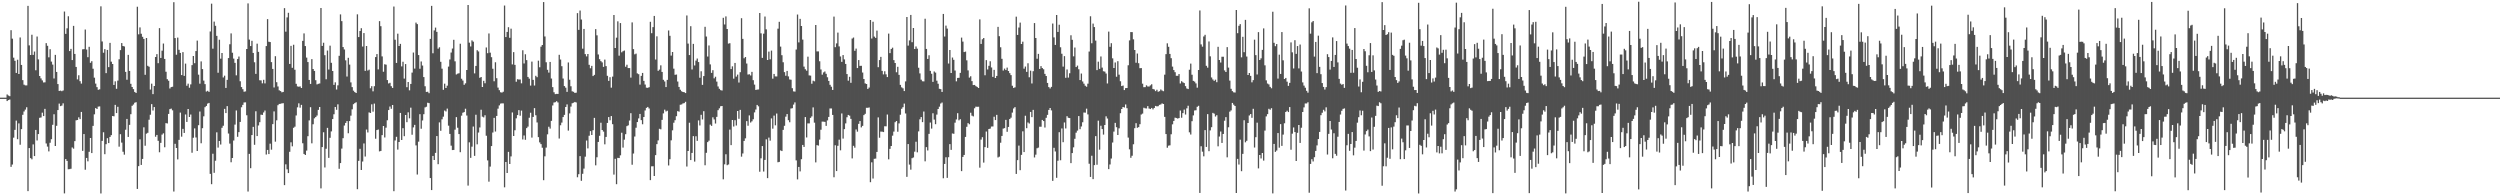 <svg xmlns="http://www.w3.org/2000/svg" width="1920" height="150"><path fill="#4f4f4f" d="M0 75h1v1H0zM1 75h1v1H1zM2 75h1v1H2zM3 75h1v1H3zM4 74.998h1v1H4zM5 72.567h1v5.04H5zM6 73.352h1v3.513H6zM7 73.897h1v2.52H7zM8 23.215h1v104.926H8zM9 29.697h1v96.672H9zM10 44.307h1v61.426H10zM11 46.687h1v53.03H11zM12 55.994h1v36.624H12zM13 45.87h1v61.046H13zM14 56.857h1v37.897H14zM15 28.784h1v82.353H15zM16 49.869h1v49.281H16zM17 61.551h1v26.64H17zM18 65.041h1v20.556H18zM19 65.586h1v18.585H19zM20 65.604h1v16.77H20zM21 4.486h1v142.323H21zM22 34.884h1v78.844H22zM23 42.224h1v79.213H23zM24 26.669h1v95.69H24zM25 42.137h1v68.762H25zM26 39.555h1v80.311H26zM27 53.961h1v45.848H27zM28 28.065h1v79.817H28zM29 45.605h1v57.363H29zM30 58.39h1v32.106H30zM31 60.207h1v29.991H31zM32 61.761h1v24.747H32zM33 63.336h1v25.802H33zM34 63.256h1v20.33H34zM35 33.103h1v77.098H35zM36 35.188h1v77.393H36zM37 44.035h1v72.239H37zM38 37.791h1v71.815H38zM39 47.328h1v59.583H39zM40 49.608h1v46.251H40zM41 60.267h1v27.512H41zM42 42.16h1v69.982H42zM43 55.238h1v41.382H43zM44 64.538h1v19.982H44zM45 69.82h1v9.769H45zM46 69.571h1v11.95H46zM47 70.017h1v11.11H47zM48 69.489h1v9.886H48zM49 8.853h1v139.675H49zM50 26.019h1v96.13H50zM51 21.767h1v101.838H51zM52 12.506h1v117.498H52zM53 39.223h1v90.662H53zM54 37.511h1v92.101H54zM55 46.136h1v67.137H55zM56 19.842h1v94.335H56zM57 41.439h1v66.942H57zM58 51.407h1v41.032H58zM59 60.986h1v31.181H59zM60 57.779h1v32.307H60zM61 62.373h1v29.142H61zM62 64.224h1v21.733H62zM63 37.875h1v77.974H63zM64 37.756h1v65.2H64zM65 22.68h1v107.688H65zM66 38.026h1v83.266H66zM67 43.954h1v79.932H67zM68 35.944h1v80.657H68zM69 48.248h1v57.716H69zM70 46.987h1v70.575H70zM71 52.801h1v43.852H71zM72 59.667h1v28.164H72zM73 64.181h1v18.789H73zM74 66.907h1v16.823H74zM75 68.948h1v12.916H75zM76 68.591h1v13.101H76zM77 4.864h1v143.697H77zM78 31.858h1v76.34H78zM79 40.487h1v61.089H79zM80 37.736h1v80.687H80zM81 56.184h1v54.544H81zM82 38.37h1v67.787H82zM83 51.549h1v58.316H83zM84 32.918h1v72.227H84zM85 47.374h1v56.4H85zM86 49.136h1v39.956H86zM87 65.213h1v24.125H87zM88 62.455h1v18.068H88zM89 68.177h1v18.657H89zM90 61.894h1v20.14H90zM91 45.511h1v67.134H91zM92 38.489h1v64.582H92zM93 33.064h1v76.436H93zM94 35.321h1v81.225H94zM95 35.683h1v83.081H95zM96 55.17h1v44.45H96zM97 61.228h1v30.089H97zM98 42.153h1v63.033H98zM99 54.46h1v41.451H99zM100 64.343h1v23.376H100zM101 66.795h1v14.466H101zM102 68.445h1v11.852H102zM103 70.61h1v8.279H103zM104 71.352h1v7.15H104zM105 5.159h1v139.918H105zM106 26.376h1v101.225H106zM107 21.05h1v85.962H107zM108 25.898h1v100.79H108zM109 28.249h1v93.822H109zM110 29.906h1v67.862H110zM111 57.442h1v54.475H111zM112 29.162h1v73.49H112zM113 50.546h1v51.458H113zM114 51.27h1v40.677H114zM115 68.765h1v19.362H115zM116 64.27h1v15.685H116zM117 72.301h1v12.568H117zM118 66.035h1v16.203H118zM119 43.776h1v61.254H119zM120 41.57h1v62.062H120zM121 48.518h1v59.62H121zM122 21.59h1v95.326H122zM123 44.511h1v65.216H123zM124 38.905h1v64.47H124zM125 33.426h1v68.977H125zM126 45.248h1v67.849H126zM127 55.103h1v39.467H127zM128 60.832h1v34.006H128zM129 61.979h1v25.544H129zM130 67.934h1v15.859H130zM131 66.882h1v16.519H131zM132 66.634h1v18.077H132zM133 1.673h1v145.434H133zM134 29.233h1v81.199H134zM135 42.041h1v71.611H135zM136 28.887h1v93.532H136zM137 38.264h1v69.132H137zM138 40.67h1v45.795H138zM139 57.671h1v47.299H139zM140 40.045h1v58.947H140zM141 58.28h1v43.788H141zM142 48.83h1v39.084H142zM143 65.847h1v27.798H143zM144 64.254h1v19.478H144zM145 67.376h1v22.458H145zM146 64.822h1v23.127H146zM147 50.006h1v67.283H147zM148 42.989h1v62.772H148zM149 48.521h1v50.064H149zM150 39.221h1v66.351H150zM151 31.169h1v84.82H151zM152 57.358h1v38.817H152zM153 64.24h1v21.435H153zM154 47.129h1v62.918H154zM155 53.02h1v45.422H155zM156 61.926h1v27.416H156zM157 64.595h1v17.752H157zM158 70.317h1v11.041H158zM159 69.74h1v9.805H159zM160 70.576h1v8.492H160zM161 24.174h1v109.336H161zM162 2.824h1v138.62H162zM163 37.36h1v80.691H163zM164 16.601h1v116.109H164zM165 19.796h1v103.655H165zM166 27.564h1v74.044H166zM167 55.872h1v57.51H167zM168 30.515h1v77.757H168zM169 45.081h1v65.933H169zM170 40.693h1v57.457H170zM171 59.475h1v37.107H171zM172 58.125h1v25.493H172zM173 67.518h1v19.318H173zM174 61.315h1v20.178H174zM175 44.593h1v57.963H175zM176 34.019h1v76.271H176zM177 25.63h1v99.002H177zM178 40.503h1v80.833H178zM179 45.019h1v62.934H179zM180 48.296h1v47.404H180zM181 57.852h1v27.001H181zM182 45.36h1v59.686H182zM183 43.433h1v58.064H183zM184 62.411h1v31.248H184zM185 66.882h1v15.523H185zM186 68.481h1v12.081H186zM187 70.473h1v8.208H187zM188 70.173h1v8.416H188zM189 37.614h1v50.899H189zM190 2.589h1v144.52H190zM191 30.402h1v87.775H191zM192 35.401h1v93.759H192zM193 31.359h1v72.389H193zM194 40.665h1v56.773H194zM195 47.839h1v63.39H195zM196 56.708h1v28.734H196zM197 33.561h1v70.925H197zM198 39.846h1v56.512H198zM199 61.642h1v32.227H199zM200 61.768h1v26.292H200zM201 64.002h1v24.28H201zM202 61.297h1v25.079H202zM203 64.064h1v20.813H203zM204 35.403h1v83.298H204zM205 14.713h1v100.414H205zM206 32.046h1v86.253H206zM207 32.327h1v77.999H207zM208 47.736h1v67.215H208zM209 52.936h1v42.394H209zM210 67.193h1v18.354H210zM211 43.181h1v65.612H211zM212 63.121h1v29.297H212zM213 66.389h1v14.395H213zM214 69.381h1v10.421H214zM215 69.953h1v9.741H215zM216 70.901h1v8.446H216zM217 70.615h1v8.668H217zM218 6.253h1v135.949H218zM219 24.339h1v101.872H219zM220 13.36h1v116.665H220zM221 9.835h1v123.083H221zM222 49.116h1v67.453H222zM223 35.25h1v74.056H223zM224 52.048h1v60.318H224zM225 34.367h1v63.792H225zM226 53.542h1v43.724H226zM227 64.371h1v24.287H227zM228 66.373h1v16.081H228zM229 66.607h1v12.774H229zM230 66.346h1v16.32H230zM231 67.584h1v12.95H231zM232 31.38h1v78.67H232zM233 25.655h1v92.573H233zM234 35.36h1v83.655H234zM235 44.215h1v71.451H235zM236 47.692h1v56.903H236zM237 61.379h1v31.078H237zM238 64.467h1v17.848H238zM239 45.394h1v64.681H239zM240 53.009h1v42.406H240zM241 54.49h1v36.404H241zM242 61.61h1v28.306H242zM243 64.835h1v23.877H243zM244 64.38h1v20.007H244zM245 64.087h1v18.066H245zM246 6.12h1v138.588H246zM247 35.273h1v77.672H247zM248 32.838h1v68.739H248zM249 42.377h1v86.26H249zM250 60.869h1v53.351H250zM251 38.814h1v59.384H251zM252 53.414h1v67.819H252zM253 35.069h1v70.753H253zM254 48.207h1v52.731H254zM255 54.524h1v36.894H255zM256 65.181h1v22.6H256zM257 63.217h1v18.972H257zM258 68.74h1v15.589H258zM259 65.556h1v14.594H259zM260 42.844h1v86.787H260zM261 11.039h1v114.188H261zM262 16.246h1v97.88H262zM263 36.138h1v70.016H263zM264 37.978h1v58.42H264zM265 46.312h1v48.098H265zM266 58.772h1v34.228H266zM267 44.398h1v57.956H267zM268 49.628h1v43.376H268zM269 63.29h1v25.553H269zM270 66.923h1v17.043H270zM271 69.612h1v10.398H271zM272 70.704h1v8.519H272zM273 71.429h1v7.13H273zM274 10.986h1v134.305H274zM275 28.484h1v95.086H275zM276 23.797h1v90.503H276zM277 21.648h1v108.924H277zM278 35.744h1v88.316H278zM279 25.385h1v84.818H279zM280 54.41h1v65.796H280zM281 35.339h1v64.138H281zM282 54.16h1v47.585H282zM283 53.501h1v32.827H283zM284 67.77h1v19.032H284zM285 66.186h1v13.962H285zM286 70.145h1v15.635H286zM287 66.213h1v13.369H287zM288 43.826h1v62.717H288zM289 41.531h1v58.352H289zM290 53.297h1v46.185H290zM291 16.23h1v100.068H291zM292 20.121h1v95.818H292zM293 43.302h1v60.499H293zM294 55.106h1v41.639H294zM295 49.379h1v56.196H295zM296 49.683h1v48.361H296zM297 61.485h1v30.9H297zM298 64.085h1v20.449H298zM299 63.583h1v18.254H299zM300 66.218h1v17.333H300zM301 67.52h1v13.143H301zM302 5.022h1v141.843H302zM303 30.494h1v77.407H303zM304 48.328h1v56.722H304zM305 25.861h1v89.029H305zM306 35.326h1v73.717H306zM307 33.698h1v53.03H307zM308 50.979h1v56.546H308zM309 47.431h1v51.009H309zM310 60.342h1v44.239H310zM311 49.228h1v39.107H311zM312 66.946h1v26.908H312zM313 62.954h1v23.31H313zM314 69.399h1v21.504H314zM315 64.476h1v18.222H315zM316 55.74h1v47.732H316zM317 40.322h1v57.532H317zM318 52.695h1v43.179H318zM319 17.374h1v94.314H319zM320 18.555h1v115.486H320zM321 42.295h1v66.514H321zM322 52.773h1v34.93H322zM323 47.209h1v51.646H323zM324 50.311h1v42.222H324zM325 59.173h1v28.512H325zM326 66.241h1v16.239H326zM327 70.617h1v11.341H327zM328 70.477h1v8.441H328zM329 71.558h1v7.672H329zM330 29.835h1v106.929H330zM331 4.498h1v141.492H331zM332 40.926h1v78.853H332zM333 23.337h1v99.526H333zM334 21.185h1v96.237H334zM335 24.49h1v80.025H335zM336 37.363h1v88.746H336zM337 36.321h1v57.686H337zM338 47.463h1v53.001H338zM339 52.75h1v38.885H339zM340 68.99h1v20.586H340zM341 64.245h1v20.634H341zM342 67.573h1v18.045H342zM343 65.792h1v17.594H343zM344 51.167h1v45.338H344zM345 45.678h1v57.171H345zM346 40.32h1v71.568H346zM347 37.278h1v77.963H347zM348 30.547h1v84.591H348zM349 47.115h1v52.449H349zM350 57.177h1v32.772H350zM351 56.575h1v41.529H351zM352 56.284h1v46.686H352zM353 33.586h1v83.298H353zM354 60.464h1v28.345H354zM355 61.842h1v24.749H355zM356 65.119h1v20.929H356zM357 64.011h1v19.487H357zM358 53.76h1v34.962H358zM359 3.838h1v138.688H359zM360 32.769h1v76.546H360zM361 35.701h1v85.539H361zM362 31.041h1v81.598H362zM363 31.995h1v65.182H363zM364 56.355h1v63.376H364zM365 50.624h1v37.503H365zM366 38.553h1v72.307H366zM367 39.542h1v62.234H367zM368 59.75h1v38.158H368zM369 59.118h1v25.134H369zM370 66.833h1v22.79H370zM371 62.034h1v28.116H371zM372 63.934h1v24.582H372zM373 36.477h1v67.771H373zM374 40.844h1v82.319H374zM375 25.683h1v113.832H375zM376 40.441h1v87.512H376zM377 43.927h1v68.277H377zM378 52.794h1v48.984H378zM379 62.434h1v28.087H379zM380 47.836h1v53.188H380zM381 60.059h1v29H381zM382 67.266h1v16.182H382zM383 69.294h1v11.673H383zM384 70.841h1v8.748H384zM385 71.095h1v8.286H385zM386 70.459h1v8.927H386zM387 4.232h1v139.641H387zM388 28.466h1v95.935H388zM389 24.522h1v108.318H389zM390 20.892h1v95.745H390zM391 29.02h1v96.912H391zM392 21.993h1v98.107H392zM393 49.473h1v36.878H393zM394 40.054h1v64.395H394zM395 49.802h1v50.263H395zM396 62.753h1v28.114H396zM397 60.802h1v27.572H397zM398 61.075h1v23.52H398zM399 61.036h1v27.823H399zM400 63.986h1v20.952H400zM401 38.601h1v68.526H401zM402 48.729h1v55.317H402zM403 41.698h1v65.647H403zM404 46.195h1v52.202H404zM405 59.084h1v38.169H405zM406 60.395h1v30.046H406zM407 65.751h1v20.817H407zM408 47.324h1v58.35H408zM409 61.336h1v28.448H409zM410 65.714h1v17.317H410zM411 58.237h1v30.295H411zM412 59.294h1v34.736H412zM413 46.593h1v58.709H413zM414 51.677h1v57.663H414zM415 35.843h1v74.875H415zM416 34.566h1v78.915H416zM417 1.609h1v136.763H417zM418 27.997h1v92.055H418zM419 47.797h1v65.537H419zM420 53.622h1v49.524H420zM421 55.753h1v41.575H421zM422 47.587h1v51.195H422zM423 60.336h1v32.465H423zM424 66.939h1v14.072H424zM425 70.869h1v7.855H425zM426 72.297h1v6.21H426zM427 72.073h1v5.658H427zM428 72.148h1v6.569H428zM429 42.075h1v64.317H429zM430 45.71h1v50.519H430zM431 50.837h1v43.319H431zM432 60.299h1v29.604H432zM433 66.078h1v22.149H433zM434 67.353h1v14.829H434zM435 70.551h1v9.622H435zM436 47.955h1v52.344H436zM437 61.217h1v25.869H437zM438 66.241h1v15.624H438zM439 70.15h1v9.183H439zM440 70.525h1v8.366H440zM441 71.395h1v6.892H441zM442 71.169h1v7.505H442zM443 10.08h1v126.079H443zM444 22.925h1v110.838H444zM445 8.107h1v111.806H445zM446 15.026h1v123.825H446zM447 37.37h1v96.128H447zM448 22.236h1v107.244H448zM449 41.595h1v78.728H449zM450 43.323h1v64.617H450zM451 41.489h1v72.504H451zM452 49.791h1v54.468H452zM453 52.453h1v48.233H453zM454 50.567h1v53.136H454zM455 58.422h1v41.554H455zM456 57.523h1v32.996H456zM457 22.387h1v104.566H457zM458 27.116h1v93.639H458zM459 41.853h1v67.164H459zM460 45.479h1v58.835H460zM461 46.969h1v47.281H461zM462 47.944h1v51.881H462zM463 51.377h1v49.675H463zM464 45.786h1v65.072H464zM465 50.768h1v54.42H465zM466 58.214h1v36.196H466zM467 62.107h1v27.778H467zM468 59.292h1v33.097H468zM469 67.319h1v21.799H469zM470 58.807h1v36.583H470zM471 11.515h1v122.6H471zM472 36.859h1v85.107H472zM473 28.938h1v112.539H473zM474 16.393h1v104.832H474zM475 42.735h1v78.659H475zM476 17.693h1v101.588H476zM477 40.176h1v61.787H477zM478 39.306h1v74.076H478zM479 38.83h1v68.432H479zM480 51.244h1v51.817H480zM481 49.741h1v47.155H481zM482 52.267h1v43.992H482zM483 52.295h1v40.249H483zM484 59.573h1v27.386H484zM485 17.221h1v109.3H485zM486 37.745h1v80.19H486zM487 41.739h1v63.115H487zM488 41.183h1v56.901H488zM489 56.38h1v37.368H489zM490 56.96h1v33.948H490zM491 64.959h1v22.538H491zM492 58.276h1v33.973H492zM493 56.019h1v39.419H493zM494 62.125h1v27.716H494zM495 64.906h1v19.95H495zM496 67.321h1v15.539H496zM497 67.497h1v14.605H497zM498 66.95h1v16.34H498zM499 16.75h1v121.614H499zM500 25.477h1v102.282H500zM501 20.819h1v106.871H501zM502 12.261h1v122.886H502zM503 45.696h1v73.459H503zM504 27.912h1v82.765H504zM505 54.35h1v53.493H505zM506 53.439h1v45.482H506zM507 50.15h1v49.176H507zM508 55.236h1v36.837H508zM509 61.274h1v25.809H509zM510 62.569h1v21.659H510zM511 66.852h1v18.762H511zM512 61.336h1v23.724H512zM513 23.403h1v103.671H513zM514 27.48h1v94.8H514zM515 42.696h1v65.065H515zM516 39.958h1v60.123H516zM517 52.73h1v41.554H517zM518 57.429h1v34.898H518zM519 57.248h1v32.014H519zM520 62.62h1v22.751H520zM521 66.751h1v19.032H521zM522 68.893h1v11.547H522zM523 70.086h1v10.151H523zM524 70.647h1v8.817H524zM525 70.816h1v8.412H525zM526 71.484h1v6.679H526zM527 11.861h1v116.033H527zM528 33.488h1v82.47H528zM529 42.293h1v51.964H529zM530 20.103h1v102.811H530zM531 53.348h1v64.12H531zM532 33.671h1v70.888H532zM533 50.288h1v73.807H533zM534 46.566h1v58.084H534zM535 44.936h1v63.23H535zM536 47.642h1v44.813H536zM537 59.711h1v36.629H537zM538 54.714h1v33.442H538zM539 65.158h1v26.603H539zM540 58.395h1v27.018H540zM541 20.588h1v106.342H541zM542 28.038h1v89.311H542zM543 43.437h1v65.738H543zM544 34.934h1v73.12H544zM545 49.452h1v46.239H545zM546 55.982h1v40.705H546zM547 53.925h1v36.166H547zM548 60.136h1v31.637H548zM549 58.939h1v35.944H549zM550 62.661h1v27.093H550zM551 66.424h1v18.201H551zM552 68.195h1v14.981H552zM553 69.2h1v12.419H553zM554 69.509h1v11.884H554zM555 13.657h1v124.074H555zM556 18.803h1v107.418H556zM557 12.579h1v105.887H557zM558 22.284h1v104.585H558zM559 33.488h1v92.797H559zM560 33.17h1v66.344H560zM561 53.03h1v58.448H561zM562 50.935h1v41.231H562zM563 60.402h1v36.787H563zM564 48.358h1v43.953H564zM565 58.823h1v37.59H565zM566 57.28h1v27.965H566zM567 63.407h1v27.812H567zM568 55.465h1v28.92H568zM569 13.989h1v106.319H569zM570 29.826h1v88.05H570zM571 44.724h1v63.493H571zM572 43.771h1v62.486H572zM573 48.791h1v44.214H573zM574 57.255h1v39.284H574zM575 57.03h1v31.618H575zM576 57.957h1v36.139H576zM577 55.179h1v37.988H577zM578 61.569h1v30.002H578zM579 64.964h1v21.334H579zM580 69.054h1v15.072H580zM581 68.829h1v11.762H581zM582 68.71h1v12.95H582zM583 9.991h1v121.881H583zM584 25.619h1v95.967H584zM585 44.46h1v67.725H585zM586 25.882h1v105.83H586zM587 12.673h1v110.146H587zM588 22.538h1v84.465H588zM589 46.072h1v90.726H589zM590 39.617h1v66.068H590zM591 45.545h1v62.479H591zM592 38.855h1v52.064H592zM593 60.427h1v38.37H593zM594 56.756h1v32.042H594zM595 58.658h1v37.585H595zM596 58.733h1v28.441H596zM597 22.028h1v102.602H597zM598 16.745h1v107.581H598zM599 35.799h1v79.712H599zM600 42.368h1v73.653H600zM601 47.823h1v51.902H601zM602 55.376h1v41.254H602zM603 58.168h1v31.444H603zM604 54.46h1v33.154H604zM605 58.665h1v33.664H605zM606 61.054h1v32.834H606zM607 61.224h1v22.103H607zM608 67.722h1v15.399H608zM609 70.196h1v10.13H609zM610 70.345h1v8.295H610zM611 38.022h1v85.162H611zM612 11.169h1v126.596H612zM613 32.579h1v95.64H613zM614 14.495h1v117.121H614zM615 19.97h1v102.302H615zM616 30.439h1v80.874H616zM617 51.162h1v61.705H617zM618 53.185h1v36.709H618zM619 54.261h1v51.321H619zM620 43.54h1v51.215H620zM621 57.903h1v36.862H621zM622 58.06h1v32.483H622zM623 64.32h1v25.054H623zM624 61.965h1v20.538H624zM625 62.457h1v31.758H625zM626 19.203h1v105.541H626zM627 39.466h1v71.996H627zM628 39.489h1v72.351H628zM629 47.067h1v60.128H629zM630 53.373h1v46.244H630zM631 57.362h1v36.022H631zM632 55.593h1v37.837H632zM633 54.874h1v38.709H633zM634 56.696h1v39.959H634zM635 59.335h1v33.131H635zM636 62.148h1v27.672H636zM637 65.135h1v18.189H637zM638 66.598h1v16.702H638zM639 69.077h1v19.176H639zM640 12.767h1v123.362H640zM641 36.239h1v75.303H641zM642 33.344h1v98.02H642zM643 25.028h1v86.94H643zM644 35.609h1v71.668H644zM645 43.366h1v72.092H645zM646 47.527h1v39.604H646zM647 42.277h1v64.179H647zM648 45.609h1v53.587H648zM649 49.109h1v45.64H649zM650 56.866h1v33.177H650zM651 61.972h1v26.292H651zM652 58.965h1v29.876H652zM653 63.57h1v27.739H653zM654 29.567h1v92.081H654zM655 28.823h1v83.165H655zM656 38.995h1v74.406H656zM657 37.324h1v62.087H657zM658 52.251h1v48.883H658zM659 46.131h1v49.018H659zM660 50.569h1v42.424H660zM661 50.533h1v47.29H661zM662 55.689h1v40.977H662zM663 60.663h1v27.78H663zM664 64.073h1v23.312H664zM665 64.524h1v18.292H665zM666 68.317h1v14.477H666zM667 67.209h1v15.324H667zM668 15.358h1v124.589H668zM669 29.606h1v95.065H669zM670 16.683h1v120.433H670zM671 28.104h1v93.854H671zM672 29.075h1v92.712H672zM673 23.52h1v93.186H673zM674 51.608h1v38.578H674zM675 46.122h1v59.641H675zM676 43.659h1v57.397H676zM677 54.442h1v46.654H677zM678 57.145h1v44.305H678zM679 54.733h1v42.245H679zM680 57.081h1v39.92H680zM681 59.212h1v28.732H681zM682 25.793h1v96.569H682zM683 40.807h1v73.516H683zM684 37.582h1v74.523H684zM685 36.587h1v67.619H685zM686 46.168h1v54.884H686zM687 48.409h1v45.445H687zM688 55.492h1v37.45H688zM689 51.306h1v49.89H689zM690 57.516h1v37.237H690zM691 65.186h1v22.923H691zM692 67.09h1v16.48H692zM693 67.827h1v14.527H693zM694 69.946h1v9.615H694zM695 62.505h1v24.646H695zM696 13.06h1v122.749H696zM697 35.012h1v75.649H697zM698 31.025h1v95.39H698zM699 11.456h1v118.865H699zM700 32.428h1v89.064H700zM701 21.49h1v99.441H701zM702 37.649h1v78.808H702zM703 35.699h1v73.143H703zM704 37.392h1v79.579H704zM705 52.013h1v48.897H705zM706 56.376h1v35.29H706zM707 61.187h1v28.705H707zM708 62.421h1v31.36H708zM709 62.489h1v23.154H709zM710 14.369h1v109.542H710zM711 37.56h1v75.434H711zM712 45.25h1v70.314H712zM713 42.437h1v60.371H713zM714 54.442h1v39.641H714zM715 56.639h1v42.11H715zM716 62.862h1v24.15H716zM717 54.884h1v36.979H717zM718 55.769h1v39.625H718zM719 61.965h1v26.033H719zM720 64.318h1v19.409H720zM721 68.211h1v13.696H721zM722 68.44h1v11.051H722zM723 70.612h1v8.132H723zM724 10.707h1v126.18H724zM725 28.052h1v97.853H725zM726 19.652h1v101.124H726zM727 21.98h1v114.64H727zM728 48.802h1v71.923H728zM729 38.393h1v72.321H729zM730 56.051h1v59.066H730zM731 44.179h1v58.304H731zM732 45.948h1v56.791H732zM733 54.158h1v40.062H733zM734 62.476h1v29.272H734zM735 59.878h1v27.059H735zM736 59.727h1v32.689H736zM737 55.939h1v35.61H737zM738 28.857h1v102.55H738zM739 31.956h1v88.581H739zM740 40.002h1v79.004H740zM741 39.649h1v65.523H741zM742 46.317h1v51.06H742zM743 54.087h1v40.467H743zM744 59.605h1v35.839H744zM745 58.575h1v28.02H745zM746 62.292h1v26.516H746zM747 65.318h1v24.067H747zM748 65.211h1v17.935H748zM749 66.167h1v15.75H749zM750 66.783h1v15.262H750zM751 67.575h1v14.411H751zM752 14.905h1v113.868H752zM753 33.765h1v73.429H753zM754 30.178h1v75.198H754zM755 29.176h1v95.683H755zM756 57.811h1v55.187H756zM757 46.161h1v54.864H757zM758 53.357h1v60.183H758zM759 50.551h1v48.524H759zM760 47.056h1v51.717H760zM761 51.835h1v45.356H761zM762 59.033h1v38.105H762zM763 53.661h1v36.008H763zM764 59.892h1v32.344H764zM765 58.326h1v29.876H765zM766 20.634h1v100.302H766zM767 27.8h1v92.497H767zM768 36.314h1v73.294H768zM769 45.184h1v59.224H769zM770 54.151h1v44.605H770zM771 52.695h1v45.699H771zM772 53.799h1v38.247H772zM773 51.894h1v49.339H773zM774 54.547h1v42.96H774zM775 56.188h1v35.267H775zM776 57.722h1v32.646H776zM777 65.824h1v20.639H777zM778 67.52h1v15.782H778zM779 67.046h1v15.237H779zM780 12.781h1v120.792H780zM781 26.846h1v96.13H781zM782 21.153h1v90.654H782zM783 17.361h1v113.371H783zM784 33.79h1v85.155H784zM785 32.025h1v68.821H785zM786 52.721h1v64.056H786zM787 51.109h1v37.789H787zM788 55.197h1v43.246H788zM789 48.598h1v45.463H789zM790 59.338h1v35.555H790zM791 54.275h1v31.705H791zM792 64.087h1v25.892H792zM793 54.675h1v29.721H793zM794 17.702h1v103.216H794zM795 29.205h1v89.583H795zM796 45.101h1v68.782H796zM797 41.393h1v71.964H797zM798 52.936h1v44.374H798zM799 50.782h1v46.546H799zM800 52.256h1v39.844H800zM801 53.181h1v39.819H801zM802 56.751h1v41.193H802zM803 58.39h1v32.092H803zM804 63.718h1v24.516H804zM805 66.872h1v17.546H805zM806 67.932h1v15.003H806zM807 66.719h1v18.091H807zM808 18.084h1v120.813H808zM809 28.709h1v84.813H809zM810 34.495h1v81.824H810zM811 11.522h1v125.015H811zM812 24.504h1v98.965H812zM813 19.009h1v82.522H813zM814 36.31h1v86.75H814zM815 41.263h1v57.391H815zM816 51.144h1v58.078H816zM817 43.114h1v50.954H817zM818 59.756h1v38.906H818zM819 53.332h1v35.926H819zM820 59.617h1v30.856H820zM821 56.271h1v34.379H821zM822 27.09h1v98.187H822zM823 30.549h1v87.002H823zM824 43.25h1v69.902H824zM825 36.507h1v70.078H825zM826 51.508h1v50.369H826zM827 50.361h1v49.94H827zM828 53.188h1v35.962H828zM829 61.498h1v37.743H829zM830 56.49h1v40.641H830zM831 62.565h1v31.325H831zM832 64.24h1v22.163H832zM833 65.847h1v20.678H833zM834 66.616h1v16.857H834zM835 64.259h1v23.591H835zM836 39.594h1v86.164H836zM837 12.492h1v123.401H837zM838 33.224h1v86.37H838zM839 18.15h1v119.426H839zM840 20.764h1v106.072H840zM841 31.185h1v73.378H841zM842 53.874h1v72.646H842zM843 47.379h1v45.31H843zM844 52.876h1v62.058H844zM845 43.378h1v53.209H845zM846 51.942h1v47.176H846zM847 54.746h1v48.606H847zM848 55.005h1v41.003H848zM849 56.477h1v32.882H849zM850 64.121h1v26.892H850zM851 24.277h1v105.631H851zM852 35.957h1v90.362H852zM853 33.202h1v88.572H853zM854 44.781h1v64.66H854zM855 52.215h1v48.835H855zM856 47.985h1v46.386H856zM857 58.923h1v38.789H857zM858 47.008h1v56.688H858zM859 57.346h1v41.211H859zM860 62.428h1v24.518H860zM861 66.11h1v17.624H861zM862 65.675h1v16.487H862zM863 69.147h1v13.458H863zM864 67.69h1v12.561H864zM865 67.6h1v15.498H865zM866 50.148h1v55.551H866zM867 31.041h1v83.621H867zM868 24.609h1v96.567H868zM869 24.66h1v94.969H869zM870 30.206h1v80.59H870zM871 38.404h1v60.078H871zM872 48.173h1v46.454H872zM873 41.112h1v57.05H873zM874 48.528h1v49.121H874zM875 52.359h1v43.012H875zM876 52.272h1v35.683H876zM877 64.272h1v22.964H877zM878 66.964h1v15.759H878zM879 66.927h1v16.258H879zM880 65.545h1v17.764H880zM881 66.385h1v15.136H881zM882 66.472h1v16.876H882zM883 65.593h1v18.148H883zM884 64.696h1v18.196H884zM885 68.282h1v15.743H885zM886 68.726h1v14.184H886zM887 69.974h1v11.394H887zM888 68.928h1v12.788H888zM889 70.432h1v11.154H889zM890 70.054h1v10.501H890zM891 68.71h1v11.52H891zM892 69.55h1v9.86H892zM893 70.061h1v9.803H893zM894 57.358h1v32.401H894zM895 41.56h1v61.412H895zM896 33.291h1v80.151H896zM897 35.962h1v75.905H897zM898 41.4h1v70.213H898zM899 44.691h1v58.405H899zM900 51.146h1v44.358H900zM901 53.803h1v39.08H901zM902 55.444h1v34.919H902zM903 58.198h1v32.488H903zM904 58.239h1v32.847H904zM905 56.902h1v33.767H905zM906 64.112h1v20.792H906zM907 62.37h1v28.066H907zM908 63.208h1v23.685H908zM909 63.812h1v20.373H909zM910 66.156h1v21.831H910zM911 67.937h1v15.287H911zM912 68.394h1v12.824H912zM913 53.568h1v48.087H913zM914 48.841h1v54.466H914zM915 57.42h1v35.674H915zM916 62.116h1v26.487H916zM917 62.659h1v22.168H917zM918 64.055h1v20.604H918zM919 67.321h1v14.726H919zM920 53.785h1v27.487H920zM921 8.057h1v140.128H921zM922 34.078h1v78.276H922zM923 35.852h1v80.632H923zM924 27.999h1v92.044H924zM925 26.713h1v73.209H925zM926 50.537h1v62.326H926zM927 51.968h1v35.704H927zM928 31.833h1v84.305H928zM929 43.247h1v56.917H929zM930 59.493h1v38.217H930zM931 61.006h1v25.688H931zM932 62.082h1v25.2H932zM933 61.176h1v28.302H933zM934 63.153h1v25.326H934zM935 35.93h1v76.455H935zM936 46.058h1v58.801H936zM937 48.013h1v53.012H937zM938 43.575h1v66.185H938zM939 43.549h1v59.338H939zM940 54.062h1v38.682H940zM941 55.307h1v34.671H941zM942 36.214h1v84.608H942zM943 51.926h1v45.791H943zM944 61.915h1v23.843H944zM945 68.195h1v16.603H945zM946 69.965h1v9.068H946zM947 70.928h1v9.451H947zM948 71.061h1v10.353H948zM949 7.69h1v140.52H949zM950 25.507h1v96.491H950zM951 19.835h1v106.521H951zM952 18.523h1v88.759H952zM953 44.037h1v87.457H953zM954 28.269h1v89.886H954zM955 40.075h1v52.295H955zM956 15.239h1v94.06H956zM957 43.414h1v64.731H957zM958 57.582h1v36.906H958zM959 56.046h1v32.634H959zM960 58.269h1v29.313H960zM961 63.213h1v27.279H961zM962 61.519h1v22.044H962zM963 30.466h1v82.847H963zM964 42.327h1v63.037H964zM965 57.193h1v37.041H965zM966 24.664h1v104.678H966zM967 46.072h1v72.983H967zM968 44.806h1v76.892H968zM969 38.285h1v79.204H969zM970 21.794h1v101.554H970zM971 50.187h1v50.124H971zM972 61.713h1v27.704H972zM973 64.151h1v23.527H973zM974 64.835h1v18.741H974zM975 66.698h1v17.565H975zM976 67.786h1v15.312H976zM977 9.027h1v139.487H977zM978 32.879h1v77.684H978zM979 35.461h1v81.197H979zM980 33.829h1v81.762H980zM981 60.345h1v41.87H981zM982 42.004h1v71.396H982zM983 56.792h1v38.553H983zM984 24.628h1v87.404H984zM985 46.351h1v57.018H985zM986 60.69h1v33.996H986zM987 59.857h1v26.143H987zM988 62.718h1v22.325H988zM989 65.948h1v20.142H989zM990 63.629h1v18.574H990zM991 32.568h1v82.415H991zM992 40.187h1v62.474H992zM993 52.602h1v45.267H993zM994 30.897h1v70.512H994zM995 41.364h1v82.287H995zM996 35.365h1v66.651H996zM997 52.522h1v43.477H997zM998 34.202h1v75.564H998zM999 54.911h1v43.186H999zM1000 63.29h1v22.701H1000zM1001 65.735h1v16.734H1001zM1002 67.374h1v12.106H1002zM1003 69.733h1v9.746H1003zM1004 71.15h1v7.368H1004zM1005 6.409h1v141.591H1005zM1006 25.834h1v100.089H1006zM1007 17.168h1v105.122H1007zM1008 16.141h1v107.853H1008zM1009 43.472h1v77.263H1009zM1010 32.206h1v83.706H1010zM1011 56.172h1v55.48H1011zM1012 27.402h1v79.421H1012zM1013 51.347h1v49.998H1013zM1014 57.008h1v31.458H1014zM1015 63.817h1v22.783H1015zM1016 66.74h1v17.578H1016zM1017 68.763h1v16.791H1017zM1018 66.895h1v15.534H1018zM1019 41.629h1v77.043H1019zM1020 43.813h1v59.002H1020zM1021 53.442h1v39.496H1021zM1022 46.799h1v52.705H1022zM1023 28.716h1v92.815H1023zM1024 51.386h1v50.966H1024zM1025 42.171h1v75.986H1025zM1026 31.528h1v88.054H1026zM1027 47.946h1v57.068H1027zM1028 60.567h1v33.095H1028zM1029 64.213h1v23.735H1029zM1030 65.053h1v20.046H1030zM1031 64.549h1v19.078H1031zM1032 67.486h1v15.766H1032zM1033 4.184h1v142.122H1033zM1034 33.472h1v78.107H1034zM1035 35.385h1v67.418H1035zM1036 37.354h1v78.476H1036zM1037 55.918h1v54.653H1037zM1038 38.374h1v63.035H1038zM1039 55.847h1v63.466H1039zM1040 21.556h1v91.847H1040zM1041 45.316h1v62.941H1041zM1042 52.016h1v42.195H1042zM1043 66.472h1v23.534H1043zM1044 60.972h1v23.882H1044zM1045 70.85h1v17.654H1045zM1046 62.826h1v22.222H1046zM1047 37.63h1v78.05H1047zM1048 39.397h1v63.875H1048zM1049 50.56h1v50.167H1049zM1050 55.486h1v44.061H1050zM1051 42.469h1v62.293H1051zM1052 33.094h1v82.992H1052zM1053 55.229h1v35.04H1053zM1054 42.503h1v72.358H1054zM1055 54.073h1v43.294H1055zM1056 61.079h1v27.887H1056zM1057 65.703h1v15.427H1057zM1058 70.562h1v10.897H1058zM1059 69.894h1v8.656H1059zM1060 70.235h1v9.073H1060zM1061 1.659h1v140.97H1061zM1062 23.037h1v104.674H1062zM1063 19.295h1v90.782H1063zM1064 26.871h1v100.847H1064zM1065 26.257h1v94.891H1065zM1066 24.749h1v73.502H1066zM1067 53.723h1v68.211H1067zM1068 25.019h1v72.81H1068zM1069 42.121h1v72.543H1069zM1070 42.831h1v54.417H1070zM1071 59.12h1v34.706H1071zM1072 61.558h1v26.988H1072zM1073 63.673h1v27.07H1073zM1074 62.526h1v20.05H1074zM1075 37.518h1v84.772H1075zM1076 35.072h1v71.359H1076zM1077 30.94h1v78.322H1077zM1078 30.448h1v91.717H1078zM1079 42.721h1v72.751H1079zM1080 44.776h1v51.597H1080zM1081 54.261h1v42.097H1081zM1082 32.845h1v80.748H1082zM1083 46.371h1v54.262H1083zM1084 60.992h1v31.593H1084zM1085 66.593h1v18.025H1085zM1086 69.196h1v12.071H1086zM1087 69.129h1v12.515H1087zM1088 71.363h1v7.878H1088zM1089 2.168h1v146.39H1089zM1090 22.446h1v88.771H1090zM1091 35.056h1v76.965H1091zM1092 31.455h1v87.068H1092zM1093 35.365h1v72.135H1093zM1094 44.572h1v47.008H1094zM1095 60.752h1v52.486H1095zM1096 18.821h1v83.907H1096zM1097 56.129h1v49.272H1097zM1098 46.062h1v40.927H1098zM1099 63.377h1v33.076H1099zM1100 60.217h1v24.877H1100zM1101 62.631h1v25.296H1101zM1102 59.594h1v24.591H1102zM1103 36.468h1v80.586H1103zM1104 37.173h1v74.948H1104zM1105 41.936h1v75.892H1105zM1106 26.96h1v85.722H1106zM1107 40.526h1v77.226H1107zM1108 38.244h1v68.638H1108zM1109 48.514h1v54.557H1109zM1110 38.166h1v76.919H1110zM1111 44.785h1v50.838H1111zM1112 59.8h1v34.772H1112zM1113 66.799h1v16.333H1113zM1114 70.207h1v9.95H1114zM1115 69.477h1v9.897H1115zM1116 70.573h1v8.157H1116zM1117 21.149h1v125.954H1117zM1118 2.035h1v143.394H1118zM1119 41.093h1v81.488H1119zM1120 22.414h1v108.505H1120zM1121 13.309h1v111.423H1121zM1122 9.906h1v101.615H1122zM1123 45.797h1v75.722H1123zM1124 17.088h1v87.486H1124zM1125 37.651h1v73.994H1125zM1126 47.569h1v43.209H1126zM1127 66.312h1v26.036H1127zM1128 64.508h1v18.695H1128zM1129 67.667h1v16.649H1129zM1130 67.273h1v17.773H1130zM1131 44.952h1v71.22H1131zM1132 33.888h1v81.371H1132zM1133 44.096h1v60.307H1133zM1134 32.863h1v88.563H1134zM1135 37.408h1v86.933H1135zM1136 45.362h1v62.103H1136zM1137 56.635h1v34.701H1137zM1138 44.334h1v62.051H1138zM1139 30.43h1v82.525H1139zM1140 46.761h1v52.609H1140zM1141 55.607h1v43.504H1141zM1142 62.297h1v31.019H1142zM1143 62.162h1v27.425H1143zM1144 62.173h1v26.212H1144zM1145 60.622h1v25.58H1145zM1146 6.697h1v141.648H1146zM1147 29.681h1v83.518H1147zM1148 33.723h1v83.36H1148zM1149 34.847h1v77.004H1149zM1150 40.773h1v58.07H1150zM1151 60.743h1v54.661H1151zM1152 53.21h1v32.813H1152zM1153 26.273h1v81.636H1153zM1154 42.144h1v63.886H1154zM1155 58.985h1v32.435H1155zM1156 62.336h1v19.943H1156zM1157 67.184h1v17.739H1157zM1158 64.247h1v19.345H1158zM1159 67.026h1v14.942H1159zM1160 33.044h1v87.798H1160zM1161 42.59h1v58.833H1161zM1162 18.896h1v102.836H1162zM1163 21.776h1v110.966H1163zM1164 51.839h1v57.656H1164zM1165 50.143h1v52.138H1165zM1166 60.619h1v31.083H1166zM1167 34.904h1v84.827H1167zM1168 59.113h1v39.419H1168zM1169 61.846h1v25.498H1169zM1170 65.92h1v18.769H1170zM1171 69.514h1v11.678H1171zM1172 71.317h1v7.798H1172zM1173 71.505h1v7.242H1173zM1174 7.725h1v140.623H1174zM1175 26.402h1v96.427H1175zM1176 18.839h1v110.696H1176zM1177 16.999h1v99.501H1177zM1178 33.286h1v80.803H1178zM1179 16.763h1v111.609H1179zM1180 44.579h1v59.423H1180zM1181 35.827h1v89.941H1181zM1182 47.466h1v55.887H1182zM1183 58.115h1v35.118H1183zM1184 64.142h1v23.852H1184zM1185 65.419h1v19.258H1185zM1186 64.698h1v21.039H1186zM1187 66.167h1v15.271H1187zM1188 38.086h1v81.039H1188zM1189 45.403h1v56.395H1189zM1190 51.391h1v48.533H1190zM1191 38.738h1v78.947H1191zM1192 24.811h1v92.204H1192zM1193 47.662h1v64.12H1193zM1194 58.756h1v31.362H1194zM1195 37.921h1v83.687H1195zM1196 50.743h1v49.739H1196zM1197 59.45h1v30.861H1197zM1198 61.322h1v28.414H1198zM1199 63.995h1v19.306H1199zM1200 66.032h1v16.372H1200zM1201 66.987h1v14.23H1201zM1202 5.216h1v143.298H1202zM1203 30.103h1v79.064H1203zM1204 32.645h1v83.477H1204zM1205 29.48h1v95.818H1205zM1206 57.951h1v45.404H1206zM1207 45.879h1v63.117H1207zM1208 52.148h1v40.588H1208zM1209 32.046h1v78.247H1209zM1210 47.58h1v59.032H1210zM1211 49.054h1v41.819H1211zM1212 56.527h1v32.078H1212zM1213 59.372h1v26.8H1213zM1214 61.491h1v25.83H1214zM1215 62.37h1v20.483H1215zM1216 43.465h1v72.733H1216zM1217 33.382h1v70.414H1217zM1218 49.178h1v45.477H1218zM1219 30.389h1v86.53H1219zM1220 35.777h1v80.488H1220zM1221 38.422h1v69.155H1221zM1222 46.994h1v49.192H1222zM1223 39.894h1v85.203H1223zM1224 52.76h1v42.25H1224zM1225 61.466h1v23.591H1225zM1226 68.765h1v12.859H1226zM1227 69.914h1v11.721H1227zM1228 69.777h1v10.76H1228zM1229 70.924h1v9.341H1229zM1230 3.028h1v145.196H1230zM1231 25.875h1v100.728H1231zM1232 20.322h1v105.511H1232zM1233 17.661h1v104.662H1233zM1234 50.837h1v65.743H1234zM1235 28.084h1v93.667H1235zM1236 47.106h1v78.964H1236zM1237 24.248h1v80.988H1237zM1238 49.111h1v59.975H1238zM1239 56.243h1v32.767H1239zM1240 65.929h1v21.17H1240zM1241 66.161h1v13.298H1241zM1242 67.886h1v16.345H1242zM1243 64.964h1v14.809H1243zM1244 41.885h1v71.856H1244zM1245 41.86h1v59.666H1245zM1246 56.895h1v41.266H1246zM1247 37.502h1v75.425H1247zM1248 38.676h1v73.502H1248zM1249 46.468h1v55.928H1249zM1250 53.293h1v41.06H1250zM1251 23.781h1v97.05H1251zM1252 34.538h1v72.25H1252zM1253 57.632h1v35.31H1253zM1254 62.585h1v28.727H1254zM1255 64.053h1v24.553H1255zM1256 64.46h1v19.842H1256zM1257 64.7h1v17.67H1257zM1258 1.355h1v144.104H1258zM1259 29.762h1v80.954H1259zM1260 36.761h1v69.231H1260zM1261 36.209h1v84.118H1261zM1262 61.45h1v42.438H1262zM1263 48.017h1v60.803H1263zM1264 60.468h1v54.354H1264zM1265 22.181h1v85.33H1265zM1266 44.518h1v61.243H1266zM1267 52.961h1v38.961H1267zM1268 63.448h1v22.568H1268zM1269 58.521h1v23.946H1269zM1270 67.461h1v19.078H1270zM1271 61.679h1v19.595H1271zM1272 34.65h1v81.794H1272zM1273 42.945h1v63.168H1273zM1274 45.872h1v71.264H1274zM1275 32.849h1v70.421H1275zM1276 47.301h1v56.917H1276zM1277 42.359h1v68.038H1277zM1278 57.037h1v36.899H1278zM1279 37.349h1v69.148H1279zM1280 47.17h1v48.368H1280zM1281 60.491h1v28.911H1281zM1282 65.414h1v17.736H1282zM1283 69.884h1v10.607H1283zM1284 70.482h1v9.819H1284zM1285 71.253h1v7.986H1285zM1286 1.888h1v140.302H1286zM1287 23.79h1v104.001H1287zM1288 21.073h1v88.626H1288zM1289 30.299h1v96.368H1289zM1290 18.665h1v112.33H1290zM1291 27.809h1v69.956H1291zM1292 50.624h1v76.659H1292zM1293 20.858h1v82.643H1293zM1294 45.625h1v62.85H1294zM1295 52.448h1v38.297H1295zM1296 63.931h1v26.082H1296zM1297 61.368h1v19.988H1297zM1298 66.703h1v21.483H1298zM1299 66.19h1v13.653H1299zM1300 38.72h1v78.599H1300zM1301 37.122h1v69.67H1301zM1302 45.307h1v62.364H1302zM1303 37.035h1v67.047H1303zM1304 35.994h1v82.225H1304zM1305 49.901h1v58.041H1305zM1306 54.829h1v43.035H1306zM1307 39.159h1v78.439H1307zM1308 47.809h1v51.634H1308zM1309 61.34h1v27.908H1309zM1310 62.997h1v20.233H1310zM1311 68.523h1v12.289H1311zM1312 68.765h1v11.458H1312zM1313 70.331h1v8.37H1313zM1314 1.469h1v143.241H1314zM1315 22.046h1v90.49H1315zM1316 38.626h1v76.281H1316zM1317 24.815h1v97.482H1317zM1318 20.027h1v94.447H1318zM1319 25.504h1v67.466H1319zM1320 54.799h1v65.796H1320zM1321 28.168h1v84.015H1321zM1322 44.902h1v67.439H1322zM1323 37.335h1v62.369H1323zM1324 59.505h1v35.75H1324zM1325 54.886h1v34.411H1325zM1326 58.9h1v31.417H1326zM1327 57.495h1v30.295H1327zM1328 31.476h1v79.389H1328zM1329 29.164h1v96.441H1329zM1330 44.067h1v65.768H1330zM1331 23.003h1v101.723H1331zM1332 29.876h1v82.371H1332zM1333 43.526h1v56.619H1333zM1334 48.715h1v49.696H1334zM1335 34.481h1v77.743H1335zM1336 43.371h1v55.088H1336zM1337 58.182h1v34.587H1337zM1338 65.705h1v19.979H1338zM1339 69.072h1v13.731H1339zM1340 69.516h1v10.362H1340zM1341 70.599h1v8.194H1341zM1342 25.051h1v122.031H1342zM1343 3.232h1v139.776H1343zM1344 42.327h1v79.854H1344zM1345 13.351h1v122.268H1345zM1346 11.57h1v130.451H1346zM1347 35.438h1v67.001H1347zM1348 45.813h1v84.752H1348zM1349 13.174h1v83.774H1349zM1350 35.63h1v81.872H1350zM1351 44.595h1v45.379H1351zM1352 66.227h1v27.83H1352zM1353 63.318h1v24.424H1353zM1354 66.113h1v24.024H1354zM1355 66.14h1v22.715H1355zM1356 44.643h1v98.856H1356zM1357 24.44h1v92.987H1357zM1358 41.867h1v68.444H1358zM1359 31.883h1v85.924H1359zM1360 42.22h1v69.238H1360zM1361 52.837h1v48.219H1361zM1362 60.816h1v25.736H1362zM1363 45.66h1v62.616H1363zM1364 18.693h1v95.603H1364zM1365 52.19h1v49.716H1365zM1366 58.518h1v32.772H1366zM1367 64.105h1v21.389H1367zM1368 65.872h1v17.146H1368zM1369 66.438h1v15.55H1369zM1370 45.749h1v67.022H1370zM1371 6.038h1v128.391H1371zM1372 16.953h1v84.907H1372zM1373 29.514h1v94.404H1373zM1374 28.164h1v82.126H1374zM1375 43.9h1v57.855H1375zM1376 45.625h1v70.126H1376zM1377 30.171h1v71.92H1377zM1378 32.634h1v71.499H1378zM1379 45.618h1v57.024H1379zM1380 63.659h1v27.8H1380zM1381 60.427h1v24.74H1381zM1382 62.329h1v23.511H1382zM1383 62.027h1v24.166H1383zM1384 52.718h1v55.528H1384zM1385 31.272h1v85.141H1385zM1386 37.5h1v75.585H1386zM1387 48.008h1v60.231H1387zM1388 40.533h1v69.691H1388zM1389 49.484h1v55.212H1389zM1390 56.6h1v37.569H1390zM1391 54.655h1v46.171H1391zM1392 43.174h1v67.558H1392zM1393 60.237h1v30.913H1393zM1394 66.282h1v19.785H1394zM1395 69.571h1v12.74H1395zM1396 69.891h1v10.014H1396zM1397 70.523h1v9.508H1397zM1398 71.326h1v7.185H1398zM1399 4.85h1v141.68H1399zM1400 31.238h1v87.13H1400zM1401 20.75h1v107.581H1401zM1402 13.731h1v107.214H1402zM1403 42.348h1v70.403H1403zM1404 38.024h1v79.677H1404zM1405 53.783h1v36.278H1405zM1406 24.742h1v86.619H1406zM1407 44.884h1v57.926H1407zM1408 54.648h1v35.04H1408zM1409 57.71h1v27.432H1409zM1410 60.77h1v24.211H1410zM1411 60.427h1v25.912H1411zM1412 62.814h1v18.389H1412zM1413 35.03h1v81.641H1413zM1414 26.965h1v98.158H1414zM1415 30.794h1v84.305H1415zM1416 39.727h1v68.807H1416zM1417 55.893h1v39.105H1417zM1418 62.771h1v26.146H1418zM1419 64.655h1v19.078H1419zM1420 43.371h1v66.239H1420zM1421 38.841h1v75.594H1421zM1422 56.987h1v33.289H1422zM1423 65.895h1v20.369H1423zM1424 66.069h1v19.064H1424zM1425 66.939h1v18.931H1425zM1426 67.346h1v17.013H1426zM1427 2.98h1v133.909H1427zM1428 32.027h1v77.045H1428zM1429 24.841h1v95.589H1429zM1430 32.027h1v95.624H1430zM1431 47.552h1v67.425H1431zM1432 32.737h1v85.354H1432zM1433 50.514h1v54.633H1433zM1434 27.8h1v77.995H1434zM1435 49.901h1v53.204H1435zM1436 59.118h1v32.353H1436zM1437 60.954h1v25.827H1437zM1438 61.688h1v25.127H1438zM1439 62.201h1v25.731H1439zM1440 62.1h1v21.588H1440zM1441 41.746h1v72.667H1441zM1442 44h1v57.487H1442zM1443 31.284h1v80.22H1443zM1444 33.376h1v68.162H1444zM1445 49.39h1v44.344H1445zM1446 60.777h1v32.28H1446zM1447 65.611h1v18.382H1447zM1448 42.81h1v62.339H1448zM1449 57.603h1v32.129H1449zM1450 65.533h1v17.336H1450zM1451 67.49h1v14.34H1451zM1452 70.127h1v10.449H1452zM1453 70.752h1v8.226H1453zM1454 71.754h1v6.448H1454zM1455 6.866h1v137.805H1455zM1456 22.186h1v98.542H1456zM1457 11.952h1v108.093H1457zM1458 20.428h1v110.879H1458zM1459 52.885h1v75.787H1459zM1460 26.676h1v81.591H1460zM1461 50.826h1v63.097H1461zM1462 36.177h1v74.964H1462zM1463 49.063h1v60.975H1463zM1464 52.54h1v44.939H1464zM1465 65.749h1v26.141H1465zM1466 65.822h1v16.926H1466zM1467 67.712h1v19.915H1467zM1468 65.966h1v14.53H1468zM1469 47.424h1v64.754H1469zM1470 44.785h1v55.528H1470zM1471 29.949h1v90.362H1471zM1472 10.357h1v106.061H1472zM1473 45.776h1v65.709H1473zM1474 54.689h1v48.787H1474zM1475 43.336h1v68.345H1475zM1476 36.069h1v71.577H1476zM1477 58.079h1v37.521H1477zM1478 63.263h1v24.282H1478zM1479 66.66h1v21.877H1479zM1480 66.236h1v17.965H1480zM1481 68.207h1v15.049H1481zM1482 67.403h1v16.599H1482zM1483 4.369h1v139.638H1483zM1484 32.92h1v82.048H1484zM1485 35.536h1v65.933H1485zM1486 32.014h1v82.596H1486zM1487 52.805h1v51.497H1487zM1488 37.088h1v67.004H1488zM1489 55.428h1v55.107H1489zM1490 33.479h1v67.979H1490zM1491 52.483h1v51.33H1491zM1492 54.895h1v38.446H1492zM1493 66.872h1v21.882H1493zM1494 64.346h1v16.66H1494zM1495 66.154h1v24.154H1495zM1496 65.941h1v19.7H1496zM1497 49.967h1v66.968H1497zM1498 46.177h1v52.751H1498zM1499 49.674h1v52.271H1499zM1500 42.606h1v62.236H1500zM1501 33.71h1v86.301H1501zM1502 44.955h1v57.913H1502zM1503 55.058h1v32.827H1503zM1504 49.809h1v59.957H1504zM1505 54.815h1v35.679H1505zM1506 64.499h1v22.305H1506zM1507 68.692h1v12.973H1507zM1508 69.34h1v12.156H1508zM1509 70.127h1v9.332H1509zM1510 71.7h1v6.851H1510zM1511 11.33h1v136.945H1511zM1512 26.255h1v95.791H1512zM1513 16.473h1v94.367H1513zM1514 23.662h1v110.055H1514zM1515 21.002h1v115.219H1515zM1516 26.818h1v69.844H1516zM1517 49.528h1v69.684H1517zM1518 35.987h1v80.288H1518zM1519 53.858h1v59.288H1519zM1520 42.778h1v54.175H1520zM1521 61.146h1v40.06H1521zM1522 59.866h1v29.185H1522zM1523 65.593h1v30.721H1523zM1524 62.274h1v24.131H1524zM1525 45.566h1v66.251H1525zM1526 41.666h1v60.208H1526zM1527 44.95h1v72.793H1527zM1528 26.974h1v97.439H1528zM1529 36.926h1v77.157H1529zM1530 45.195h1v54.55H1530zM1531 57.367h1v29.679H1531zM1532 46.726h1v64.321H1532zM1533 52.18h1v39.396H1533zM1534 65.103h1v20.332H1534zM1535 67.733h1v13.765H1535zM1536 68.525h1v12.097H1536zM1537 69.26h1v10.552H1537zM1538 71.457h1v7.704H1538zM1539 5.635h1v136.915H1539zM1540 13.552h1v105.012H1540zM1541 43.769h1v72.291H1541zM1542 24.717h1v100.128H1542zM1543 35.088h1v65.962H1543zM1544 38.036h1v58.558H1544zM1545 55.421h1v55.162H1545zM1546 30.416h1v69.613H1546zM1547 51.549h1v53.383H1547zM1548 50.256h1v40.714H1548zM1549 62.322h1v29.686H1549zM1550 57.122h1v30.366H1550zM1551 64.925h1v25.896H1551zM1552 60.21h1v23.481H1552zM1553 46.799h1v69.693H1553zM1554 36.882h1v66.393H1554zM1555 30.469h1v88.036H1555zM1556 21.091h1v110.579H1556zM1557 38.862h1v75.837H1557zM1558 57.319h1v45.244H1558zM1559 60.683h1v25.866H1559zM1560 43.98h1v62.548H1560zM1561 53.133h1v40.758H1561zM1562 61.345h1v28.077H1562zM1563 68.541h1v15.015H1563zM1564 69.461h1v9.849H1564zM1565 71.001h1v7.521H1565zM1566 71.599h1v7.498H1566zM1567 28.654h1v100.284H1567zM1568 12.154h1v131.742H1568zM1569 44.55h1v73.969H1569zM1570 13.216h1v119.183H1570zM1571 15.022h1v116.347H1571zM1572 31.947h1v68.894H1572zM1573 61.826h1v54.443H1573zM1574 36.726h1v67.908H1574zM1575 53.231h1v47.817H1575zM1576 54.806h1v41.238H1576zM1577 67.548h1v20.089H1577zM1578 65.881h1v16.184H1578zM1579 66.376h1v15.928H1579zM1580 67.488h1v14.317H1580zM1581 42.638h1v65.61H1581zM1582 42.135h1v61.346H1582zM1583 37.157h1v81.426H1583zM1584 34.492h1v98.757H1584zM1585 40.343h1v76.828H1585zM1586 48.738h1v61.593H1586zM1587 60.837h1v30.668H1587zM1588 41.382h1v65.17H1588zM1589 47.813h1v50.453H1589zM1590 51.434h1v44.749H1590zM1591 57.376h1v41.348H1591zM1592 59.308h1v28.844H1592zM1593 62.56h1v25.061H1593zM1594 66.135h1v17.897H1594zM1595 40.446h1v68.274H1595zM1596 7.386h1v127.848H1596zM1597 32.16h1v77.725H1597zM1598 32.018h1v92.639H1598zM1599 32.078h1v81.785H1599zM1600 33.275h1v72.54H1600zM1601 44.511h1v66.507H1601zM1602 45.124h1v68.46H1602zM1603 40.688h1v69.872H1603zM1604 43.984h1v57.851H1604zM1605 60.294h1v34.019H1605zM1606 62.807h1v25.583H1606zM1607 63.634h1v23.683H1607zM1608 64.053h1v17.887H1608zM1609 49.599h1v54.337H1609zM1610 33.051h1v80.183H1610zM1611 35.575h1v84.736H1611zM1612 31.451h1v82.543H1612zM1613 38.521h1v64.85H1613zM1614 43.476h1v56.516H1614zM1615 48.161h1v46.381H1615zM1616 46.406h1v48.027H1616zM1617 33.65h1v68.99H1617zM1618 60.049h1v31.893H1618zM1619 65.396h1v22.701H1619zM1620 64.014h1v19.856H1620zM1621 69.834h1v10.126H1621zM1622 71.386h1v8.331H1622zM1623 70.599h1v8.837H1623zM1624 6.255h1v140.657H1624zM1625 21.217h1v97.585H1625zM1626 14.17h1v118.057H1626zM1627 21.478h1v97.462H1627zM1628 32.304h1v83.545H1628zM1629 13.598h1v107.086H1629zM1630 49.887h1v45.573H1630zM1631 29.668h1v80.65H1631zM1632 50.938h1v46.102H1632zM1633 65.767h1v23.587H1633zM1634 62.535h1v23.133H1634zM1635 68.843h1v15.301H1635zM1636 65.833h1v18.281H1636zM1637 66.838h1v13.337H1637zM1638 41.27h1v78.425H1638zM1639 43.03h1v54.051H1639zM1640 55.92h1v44.461H1640zM1641 40.752h1v70.943H1641zM1642 15.191h1v102.298H1642zM1643 43.719h1v59.1H1643zM1644 56.094h1v42.964H1644zM1645 34.348h1v74.012H1645zM1646 47.09h1v58.247H1646zM1647 59.436h1v28.276H1647zM1648 62.45h1v25.198H1648zM1649 66.907h1v16.757H1649zM1650 67.44h1v14.715H1650zM1651 68.36h1v13.25H1651zM1652 1.495h1v133.882H1652zM1653 31.02h1v77.576H1653zM1654 37.129h1v74.122H1654zM1655 22.82h1v88.61H1655zM1656 50.045h1v56.553H1656zM1657 38.988h1v82.069H1657zM1658 54.927h1v37.267H1658zM1659 28.015h1v83.371H1659zM1660 50.745h1v54.951H1660zM1661 57.175h1v36.196H1661zM1662 62.608h1v27.047H1662zM1663 65.547h1v24.065H1663zM1664 64.904h1v22.728H1664zM1665 66.357h1v17.471H1665zM1666 41.615h1v80.591H1666zM1667 40.009h1v60.469H1667zM1668 55.925h1v40.08H1668zM1669 44.934h1v64.276H1669zM1670 26.434h1v109.826H1670zM1671 36.88h1v68.432H1671zM1672 52.302h1v42.426H1672zM1673 46.754h1v67.469H1673zM1674 54.888h1v41.531H1674zM1675 65.158h1v21.206H1675zM1676 69.505h1v13.603H1676zM1677 70.125h1v9.613H1677zM1678 71.31h1v7.633H1678zM1679 71.571h1v7.034H1679zM1680 8.244h1v137.842H1680zM1681 21.659h1v101.012H1681zM1682 19.631h1v106.244H1682zM1683 19.068h1v107.507H1683zM1684 54.332h1v63.704H1684zM1685 31.187h1v102.056H1685zM1686 42.975h1v79.078H1686zM1687 25.96h1v80.956H1687zM1688 54.666h1v49.959H1688zM1689 59.006h1v30.094H1689zM1690 68.159h1v16.624H1690zM1691 65.488h1v14.605H1691zM1692 68.021h1v18.089H1692zM1693 68.262h1v12.337H1693zM1694 44.211h1v64.875H1694zM1695 43.112h1v55.958H1695zM1696 45.678h1v64.468H1696zM1697 39.066h1v75.374H1697zM1698 35.211h1v83.532H1698zM1699 51.546h1v45.045H1699zM1700 48.251h1v44.628H1700zM1701 48.724h1v60.234H1701zM1702 56.257h1v35.267H1702zM1703 27.505h1v92.357H1703zM1704 58.69h1v30.677H1704zM1705 64.279h1v21.518H1705zM1706 66.126h1v19.906H1706zM1707 65.456h1v16.967H1707zM1708 6.333h1v139.686H1708zM1709 34.138h1v77.942H1709zM1710 37.841h1v63.683H1710zM1711 35.044h1v84.143H1711zM1712 60.487h1v54.761H1712zM1713 40.56h1v54.527H1713zM1714 47.587h1v62.777H1714zM1715 46.044h1v67.508H1715zM1716 53.584h1v59.815H1716zM1717 44.396h1v58.141H1717zM1718 57.779h1v34.58H1718zM1719 61.606h1v26.013H1719zM1720 65.005h1v28.789H1720zM1721 60.212h1v26.656H1721zM1722 41.476h1v68.357H1722zM1723 47.337h1v52.957H1723zM1724 50.629h1v61.305H1724zM1725 35.87h1v76.867H1725zM1726 25.507h1v110.859H1726zM1727 43.282h1v66.791H1727zM1728 52.345h1v50.602H1728zM1729 47.346h1v62.95H1729zM1730 54.492h1v41.309H1730zM1731 64.016h1v23.996H1731zM1732 68.394h1v13.42H1732zM1733 70.205h1v11.321H1733zM1734 70.802h1v8.753H1734zM1735 70.267h1v8.883H1735zM1736 13.522h1v134.344H1736zM1737 22.586h1v99.517H1737zM1738 17.235h1v90.194H1738zM1739 24.577h1v105.624H1739zM1740 30.016h1v93.01H1740zM1741 25.843h1v81.579H1741zM1742 47.433h1v73.431H1742zM1743 36.996h1v63.177H1743zM1744 54.63h1v52.726H1744zM1745 42.732h1v45.765H1745zM1746 65.103h1v25.317H1746zM1747 62.828h1v17.599H1747zM1748 64.277h1v22.797H1748zM1749 61.107h1v21.964H1749zM1750 46.87h1v69.632H1750zM1751 43.268h1v59.51H1751zM1752 50.224h1v48.899H1752zM1753 47.003h1v52.662H1753zM1754 49.816h1v51.023H1754zM1755 52.357h1v42.035H1755zM1756 60.388h1v28.141H1756zM1757 35.328h1v78.872H1757zM1758 52.393h1v43.152H1758zM1759 63.51h1v25.603H1759zM1760 64.613h1v16.281H1760zM1761 60.514h1v27.292H1761zM1762 60.301h1v33.825H1762zM1763 48.534h1v56.53H1763zM1764 2.412h1v133.71H1764zM1765 20.187h1v118.54H1765zM1766 23.254h1v88.054H1766zM1767 13.829h1v126.4H1767zM1768 23.756h1v103.069H1768zM1769 34.154h1v65.152H1769zM1770 51.386h1v72.88H1770zM1771 52.279h1v42.428H1771zM1772 60.599h1v35.537H1772zM1773 52.682h1v32.028H1773zM1774 71.983h1v14.566H1774zM1775 69.152h1v11.973H1775zM1776 71.091h1v10.206H1776zM1777 68.266h1v10.538H1777zM1778 72.34h1v8.135H1778zM1779 69.292h1v7.707H1779zM1780 73.611h1v5.58H1780zM1781 70.621h1v5.871H1781zM1782 71.995h1v6.496H1782zM1783 73.549h1v5.876H1783zM1784 71.688h1v5.605H1784zM1785 73.018h1v4.674H1785zM1786 72.826h1v4.39H1786zM1787 72.926h1v4.66H1787zM1788 73.162h1v3.301H1788zM1789 73.59h1v3.001H1789zM1790 73.139h1v3.291H1790zM1791 73.643h1v3.168H1791zM1792 74.16h1v1.719H1792zM1793 73.977h1v1.698H1793zM1794 74.213h1v1.323H1794zM1795 74.625h1v1H1795zM1796 74.705h1v1H1796zM1797 75h1v1H1797zM1798 75h1v1H1798zM1799 75h1v1H1799zM1800 75h1v1H1800zM1801 75h1v1H1801zM1802 75h1v1H1802zM1803 75h1v1H1803zM1804 75h1v1H1804zM1805 75h1v1H1805zM1806 75h1v1H1806zM1807 75h1v1H1807zM1808 75h1v1H1808zM1809 75h1v1H1809zM1810 75h1v1H1810zM1811 75h1v1H1811zM1812 75h1v1H1812zM1813 75h1v1H1813zM1814 75h1v1H1814zM1815 75h1v1H1815zM1816 75h1v1H1816zM1817 75h1v1H1817zM1818 75h1v1H1818zM1819 75h1v1H1819zM1820 75h1v1H1820zM1821 75h1v1H1821zM1822 75h1v1H1822zM1823 75h1v1H1823zM1824 75h1v1H1824zM1825 75h1v1H1825zM1826 75h1v1H1826zM1827 75h1v1H1827zM1828 75h1v1H1828zM1829 75h1v1H1829zM1830 75h1v1H1830zM1831 75h1v1H1831zM1832 75h1v1H1832zM1833 75h1v1H1833zM1834 75h1v1H1834zM1835 75h1v1H1835zM1836 75h1v1H1836zM1837 75h1v1H1837zM1838 75h1v1H1838zM1839 75h1v1H1839zM1840 75h1v1H1840zM1841 75h1v1H1841zM1842 75h1v1H1842zM1843 75h1v1H1843zM1844 75h1v1H1844zM1845 75h1v1H1845zM1846 75h1v1H1846zM1847 75h1v1H1847zM1848 75h1v1H1848zM1849 75h1v1H1849zM1850 75h1v1H1850zM1851 75h1v1H1851zM1852 75h1v1H1852zM1853 75h1v1H1853zM1854 75h1v1H1854zM1855 75h1v1H1855zM1856 75h1v1H1856zM1857 75h1v1H1857zM1858 75h1v1H1858zM1859 75h1v1H1859zM1860 75h1v1H1860zM1861 75h1v1H1861zM1862 75h1v1H1862zM1863 75h1v1H1863zM1864 75h1v1H1864zM1865 75h1v1H1865zM1866 75h1v1H1866zM1867 75h1v1H1867zM1868 75h1v1H1868zM1869 75h1v1H1869zM1870 75h1v1H1870zM1871 75h1v1H1871zM1872 75h1v1H1872zM1873 75h1v1H1873zM1874 75h1v1H1874zM1875 75h1v1H1875zM1876 75h1v1H1876zM1877 75h1v1H1877zM1878 75h1v1H1878zM1879 75h1v1H1879zM1880 75h1v1H1880zM1881 75h1v1H1881zM1882 75h1v1H1882zM1883 75h1v1H1883zM1884 75h1v1H1884zM1885 75h1v1H1885zM1886 75h1v1H1886zM1887 75h1v1H1887zM1888 75h1v1H1888zM1889 75h1v1H1889zM1890 75h1v1H1890zM1891 75h1v1H1891zM1892 75h1v1H1892zM1893 75h1v1H1893zM1894 75h1v1H1894zM1895 75h1v1H1895zM1896 75h1v1H1896zM1897 75h1v1H1897zM1898 75h1v1H1898zM1899 75h1v1H1899zM1900 75h1v1H1900zM1901 75h1v1H1901zM1902 75h1v1H1902zM1903 75h1v1H1903zM1904 75h1v1H1904zM1905 75h1v1H1905zM1906 75h1v1H1906zM1907 75h1v1H1907zM1908 75h1v1H1908zM1909 75h1v1H1909zM1910 75h1v1H1910zM1911 75h1v1H1911zM1912 75h1v1H1912zM1913 75h1v1H1913zM1914 75h1v1H1914zM1915 75h1v1H1915zM1916 75h1v1H1916zM1917 75h1v1H1917zM1918 75h1v1H1918zM1919 75h1v1H1919z"/></svg>